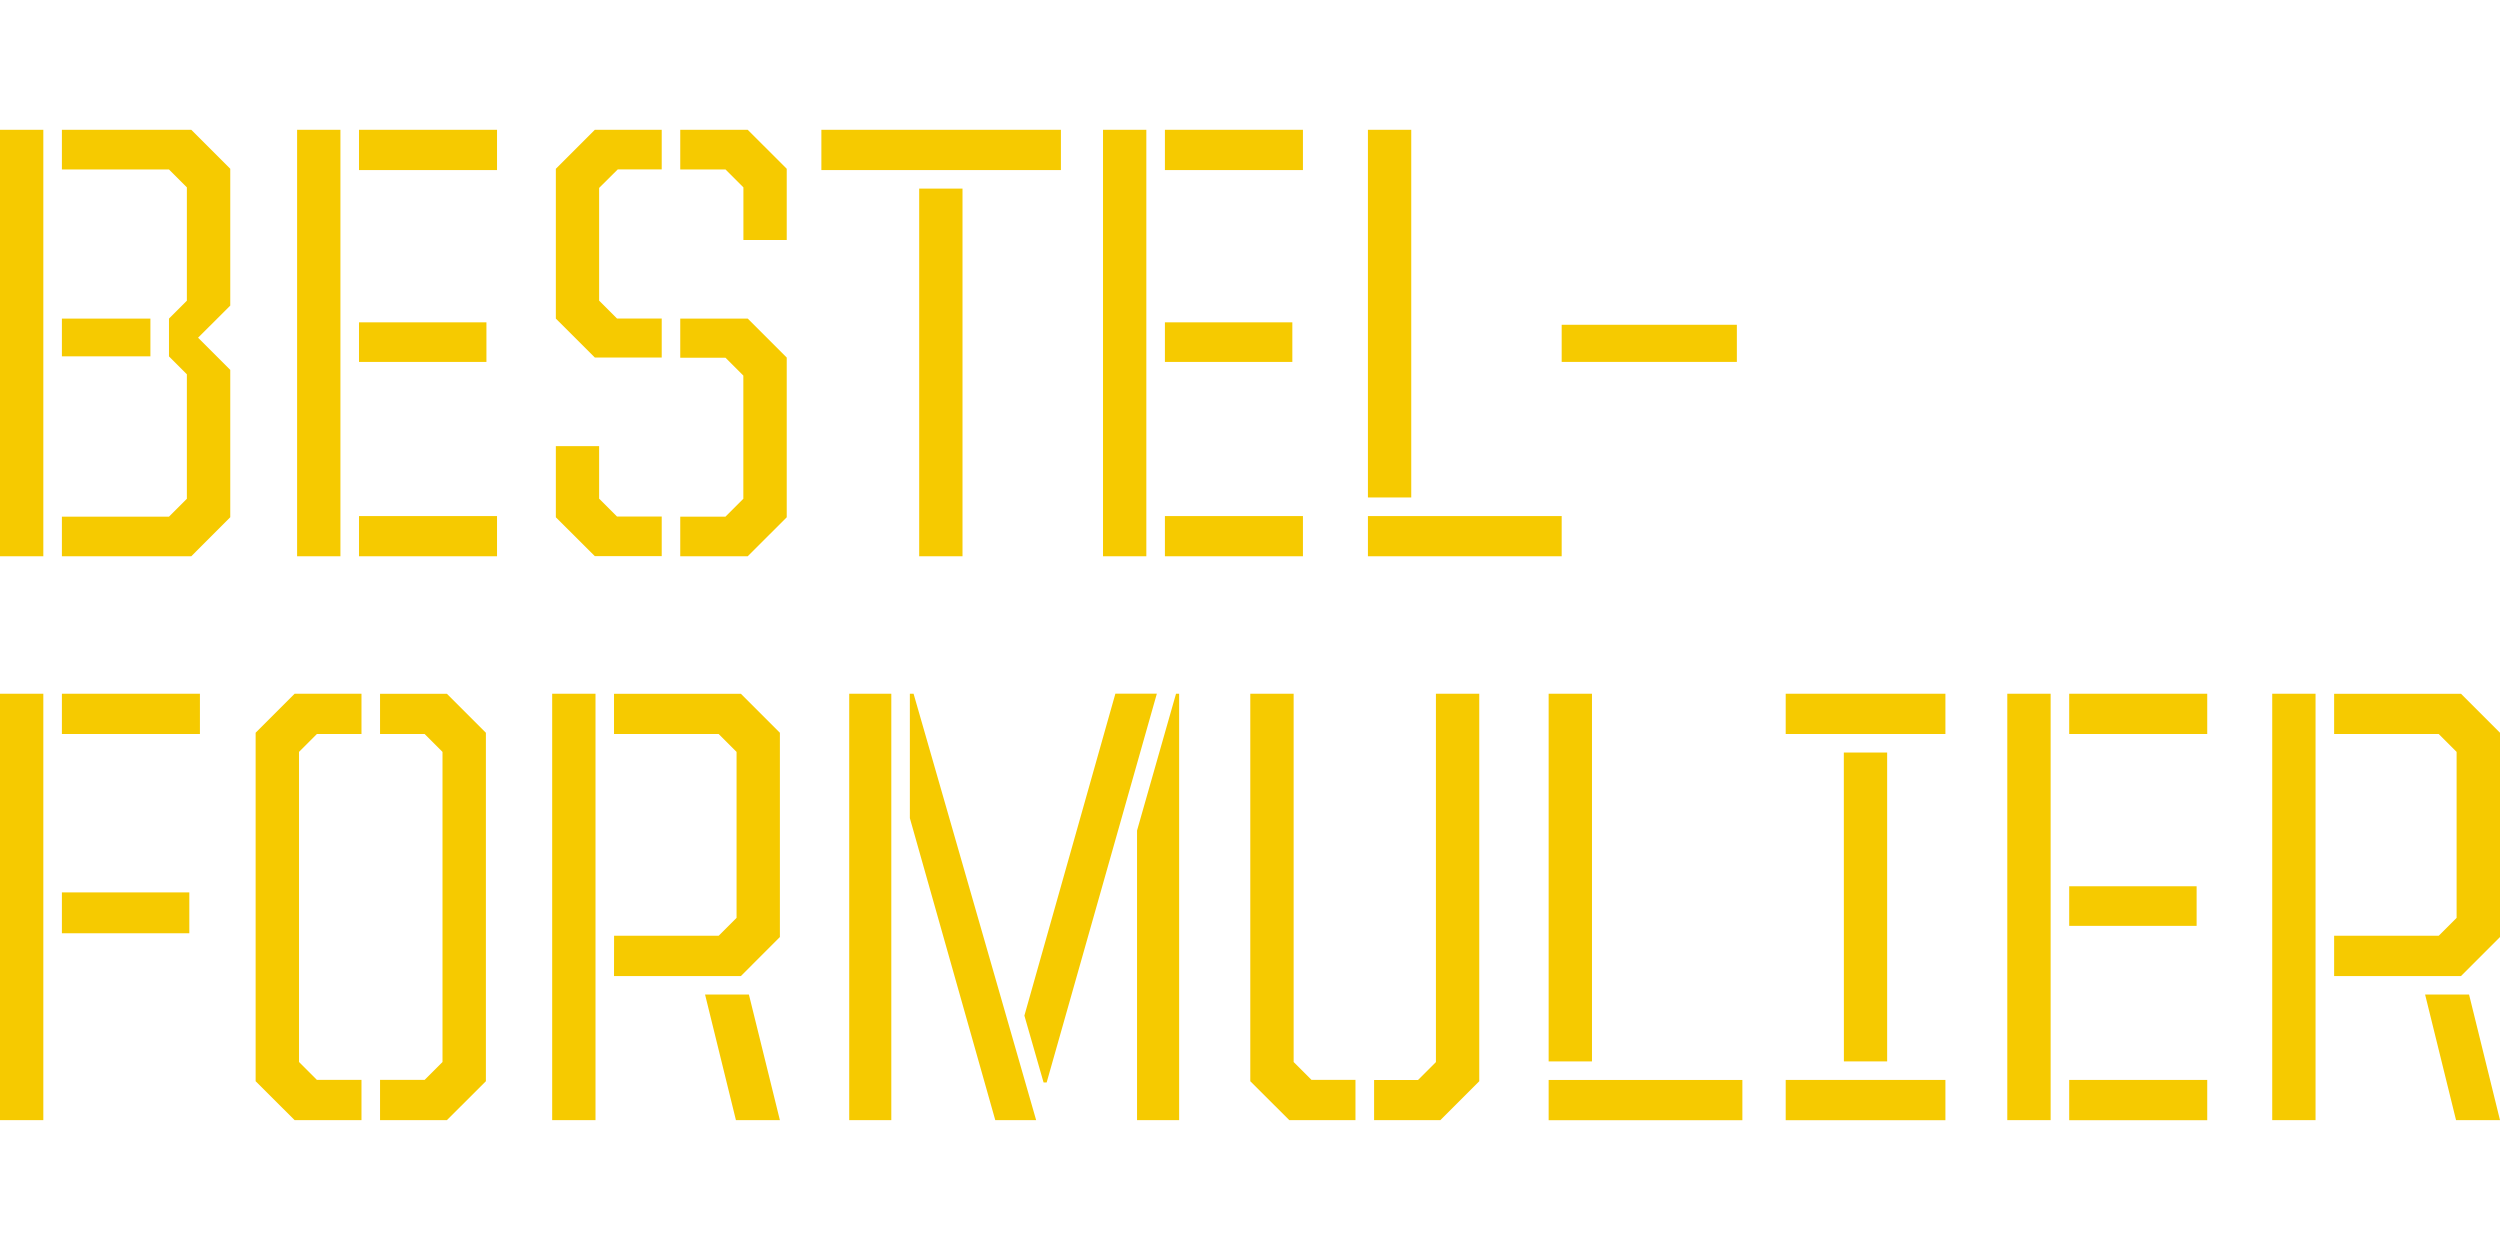 <svg xmlns="http://www.w3.org/2000/svg" viewBox="0 0 1118.3 443.03" height="200" width="400">
<defs>
  <style>
.cls-1{fill:#f6ca00;}
</style>
</defs>
<g id="Layer_2" data-name="Layer 2">
  <g id="Layer_1-2" data-name="Layer 1">
    <path class="cls-1" d="M0,0H19.38V190.77H0ZM27.69,173.05h47.9l8-8V109.37l-8-8V84.45l8-8V25.75l-8-8H27.69V0H85.56L103,17.44v61.2L88.6,93l14.4,14.4v65.9L85.56,190.77H27.69Zm0-88.6H67.28v16.89H27.69Z"/>
    <path class="cls-1" d="M132.9,0h19.38V190.77H132.9Zm27.69,0h61.74V18H160.59Zm0,86.11h57v17.72h-57Zm0,86.67h61.74v18H160.59Z"/>
    <path class="cls-1" d="M248.64,84.45v-67L266.08,0H296V17.72H276.33L268,26V76.42l8,8H296v17.44H266.08Zm0,88.88V141.49H268V165l8,8H296v17.72H266.08Zm83.9-147.58-8-8H304.29V0h30.18l17.45,17.44V49.29H332.54Zm-28.25,147.3h20.22l8-8v-55.1l-8-8H304.29V84.45h30.18l17.45,17.44v71.44l-17.45,17.44H304.29Z"/>
    <path class="cls-1" d="M367.42,0H474.57V18H367.42Zm43.75,26.3h19.38V190.77H411.17Z"/>
    <path class="cls-1" d="M493.4,0h19.38V190.77H493.4Zm27.69,0h61.74V18H521.09Zm0,86.11h57v17.72h-57Zm0,86.67h61.74v18H521.09Z"/>
    <path class="cls-1" d="M611.9,0h19.38V164.47H611.9Zm0,172.78h86.67v18H611.9Z"/>
    <path class="cls-1" d="M698.57,87.22h78.36v16.61H698.57Z"/>
    <path class="cls-1" d="M0,252.26H19.38V443H0Zm27.69,0H89.43v18H27.69Zm0,88.88h57v18.27h-57Z"/>
    <path class="cls-1" d="M114.35,425.59V269.7l17.44-17.44H161.7v18H141.76l-8,8V417l8,8H161.7v18H131.79ZM170,425h19.94l8-8V278.28l-8-8H170v-18h29.91l17.44,17.44V425.59L199.91,443H170Z"/>
    <path class="cls-1" d="M247,252.26h19.38V443H247Zm27.69,108.26h46.79l8-8V278.28l-8-8H274.66v-18h56.76l17.44,17.44v91.37l-17.44,17.45H274.66Zm40.7,26.3H335L348.86,443H329.2Z"/>
    <path class="cls-1" d="M379.87,252.26H398.7V443H379.87ZM407,307.91V252.26h1.66L463.49,443H445.21Zm51.23,88.33,40.7-144h18.55L468.19,426.14h-1.38Zm50.39-82.79,17.44-61.19h1.39V443H508.62Z"/>
    <path class="cls-1" d="M559.28,425.59V252.26h19.39V417l8,8h19.66v18H576.73Zm55.38-.56h19.66l8-8V252.26h19.38V425.59L644.29,443H614.66Z"/>
    <path class="cls-1" d="M692.74,252.26h19.38V416.73H692.74Zm0,172.77H779.4v18H692.74Z"/>
    <path class="cls-1" d="M798.78,252.26h71.44v18H798.78Zm0,172.77h71.44v18H798.78Zm26-146.47h19.38V416.73H824.81Z"/>
    <path class="cls-1" d="M897.9,252.26h19.39V443H897.9Zm27.69,0h61.75v18H925.59Zm0,86.11h57v17.72h-57Zm0,86.66h61.75v18H925.59Z"/>
    <path class="cls-1" d="M1016.41,252.26h19.38V443h-19.38Zm27.69,108.26h46.79l8-8V278.28l-8-8H1044.1v-18h56.76l17.44,17.44v91.37l-17.44,17.45H1044.1Zm40.7,26.3h19.66L1118.3,443h-19.66Z"/>
  </g>
</g>
</svg>